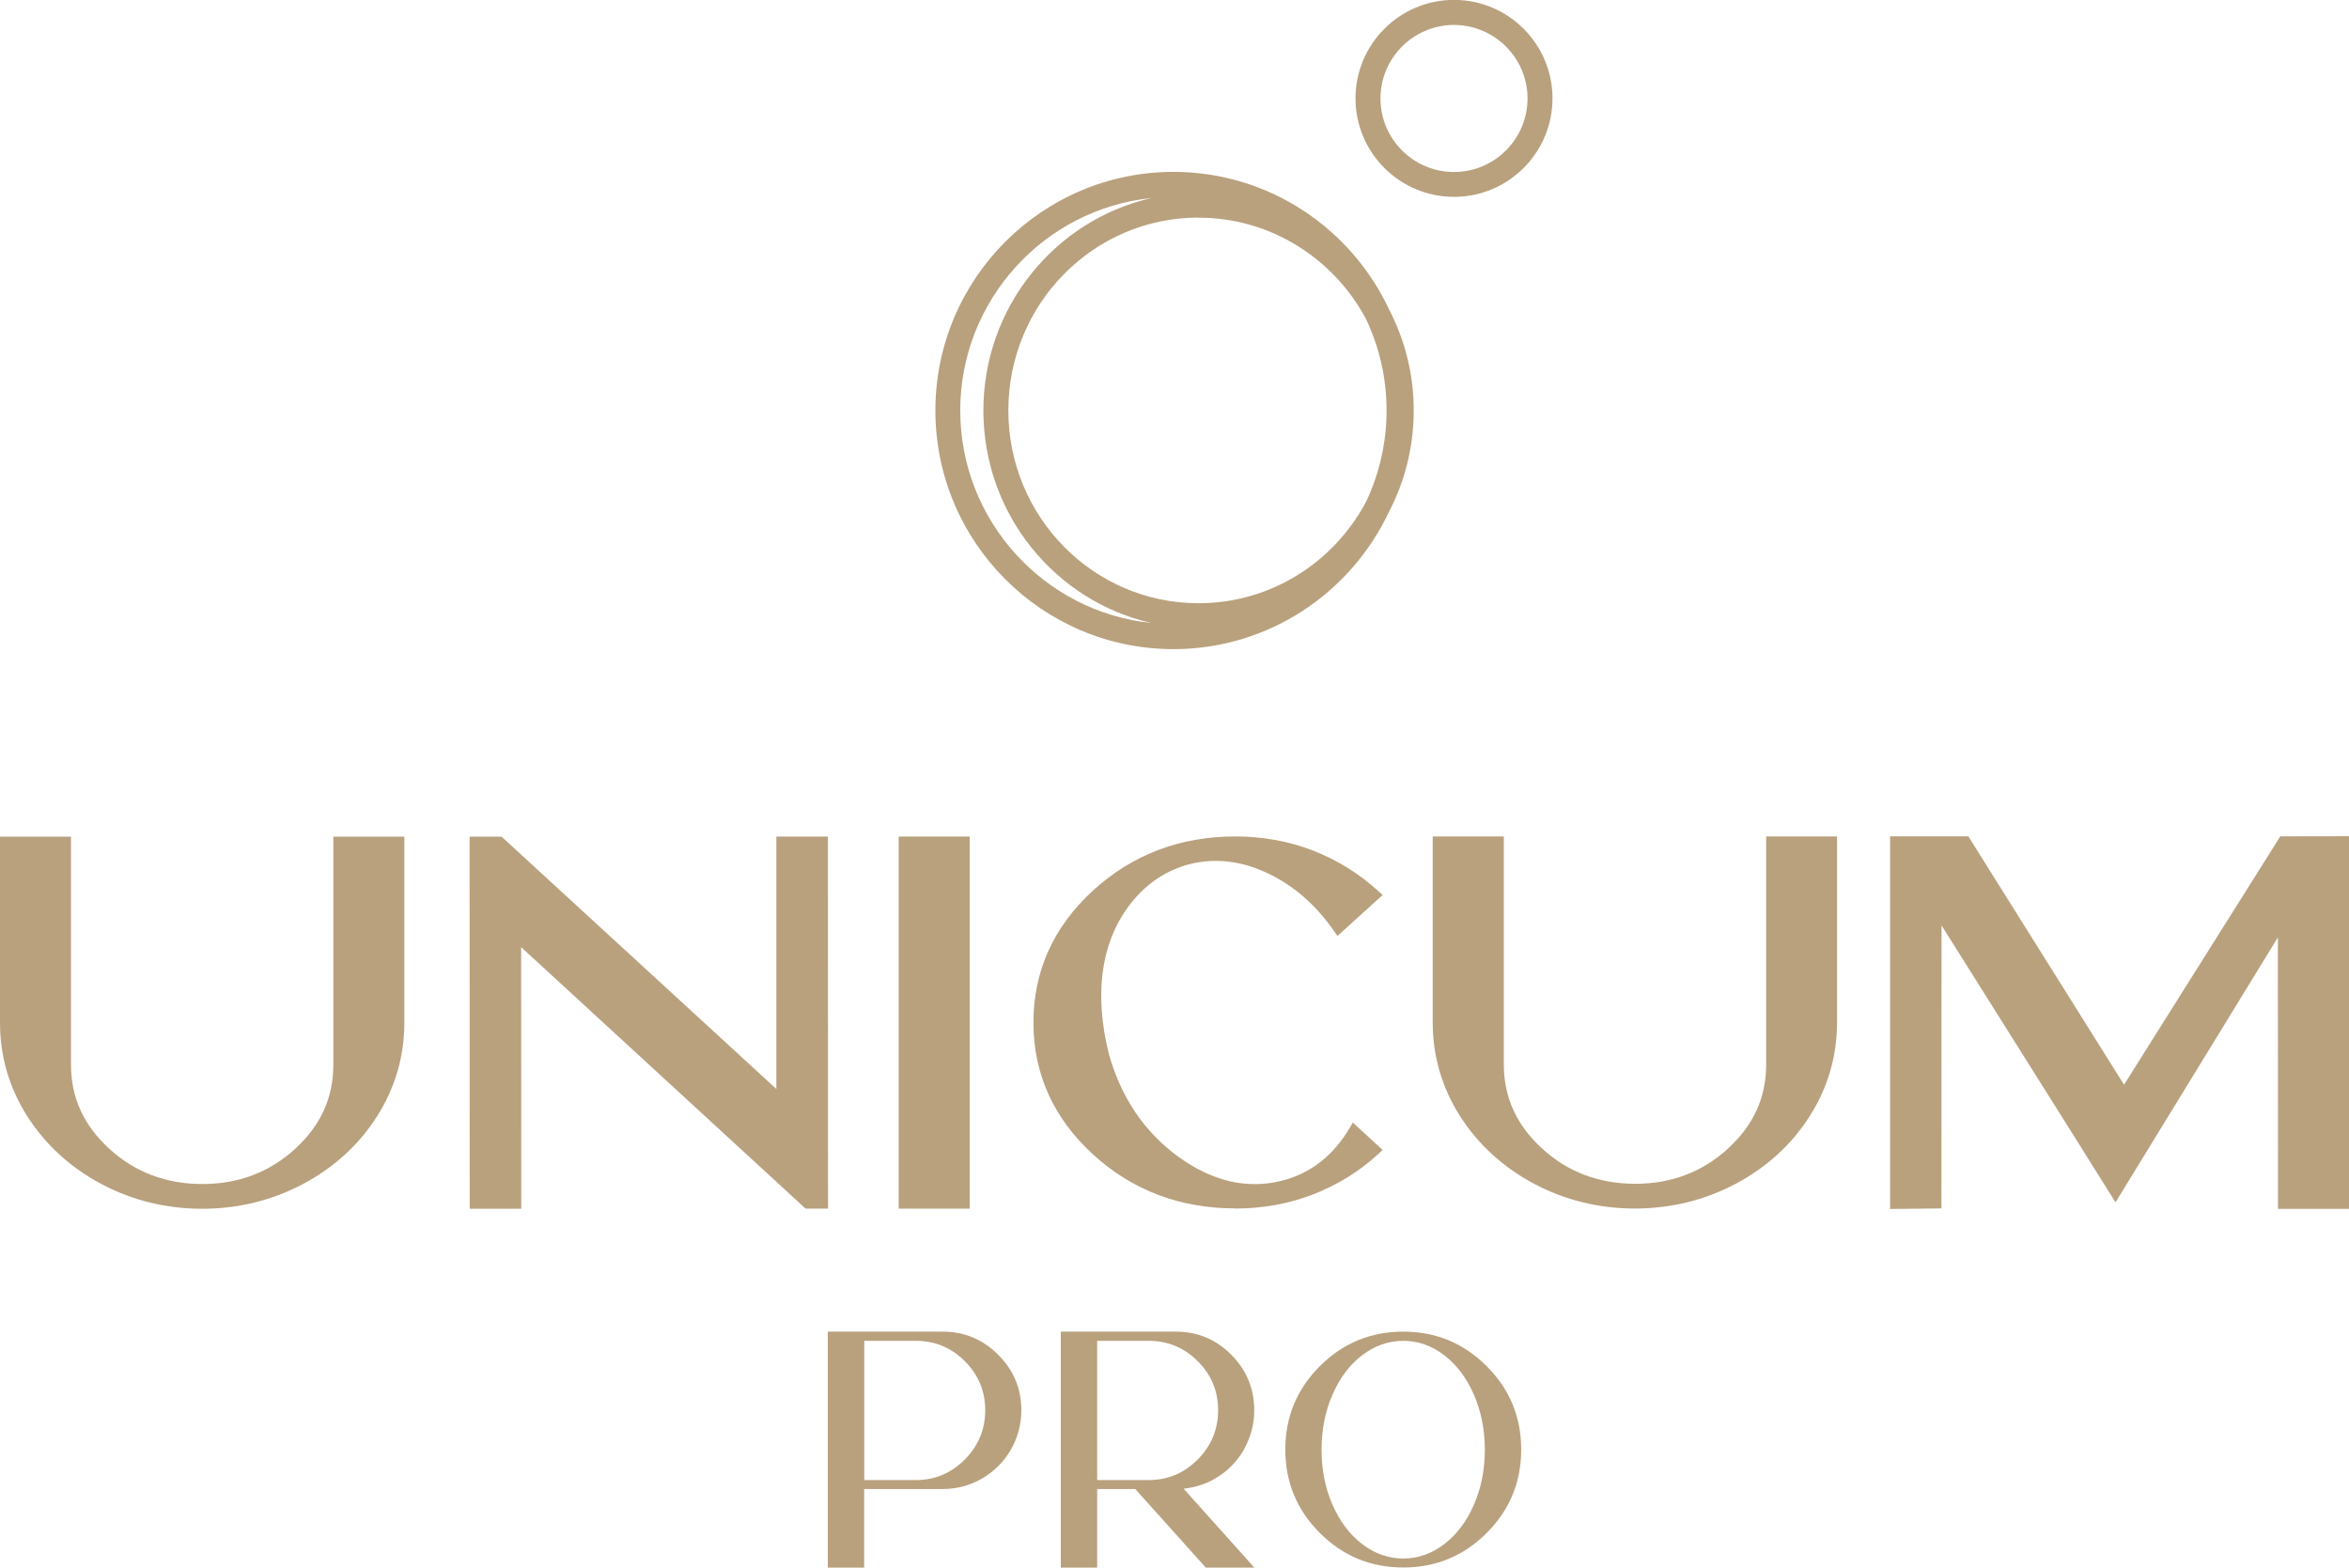 <svg xmlns="http://www.w3.org/2000/svg" id="Layer_2" viewBox="0 0 204.14 136.25"><defs><style>.cls-1{fill:#b9a17e;}</style></defs><g id="Layer_1-2"><g><path class="cls-1" d="M28.97,72.72v19.8c0,2.88-1.08,5.27-3.31,7.32-2.22,2.04-4.93,3.07-8.06,3.07-3.16,0-5.89-1.03-8.11-3.07-2.23-2.05-3.32-4.44-3.32-7.32v-19.8H0v16.17c0,2.92,.8,5.66,2.37,8.13,1.57,2.46,3.73,4.44,6.42,5.88,2.69,1.43,5.64,2.16,8.78,2.16,3.13,0,6.09-.73,8.78-2.16,2.7-1.44,4.86-3.42,6.42-5.88,1.57-2.47,2.37-5.21,2.37-8.13v-16.17h-6.18Z"></path><rect class="cls-1" x="78.1" y="72.71" width="6.17" height="32.34"></rect><path class="cls-1" d="M107.37,105.04c2.39,0,4.67-.42,6.78-1.24,2.11-.83,4.01-2,5.63-3.5l.38-.35-2.59-2.38-.28,.47c-1.43,2.42-3.42,3.97-5.92,4.59-3.01,.75-6.02,.04-8.95-2.08-2.95-2.14-4.99-5.15-6.05-8.93-.66-2.62-.84-5.1-.5-7.37,.33-2.25,1.18-4.23,2.53-5.89,1.35-1.65,3.04-2.75,5.01-3.26,2.2-.54,4.47-.28,6.72,.78,2.28,1.07,4.23,2.77,5.81,5.05l.29,.42,3.93-3.56-.39-.35c-1.63-1.49-3.52-2.67-5.63-3.5-2.11-.82-4.39-1.24-6.78-1.24-4.81,0-8.98,1.59-12.39,4.72-3.42,3.14-5.16,7-5.16,11.45,0,4.46,1.74,8.31,5.16,11.45,3.41,3.13,7.57,4.71,12.39,4.71Z"></path><path class="cls-1" d="M153.49,72.7v19.8c0,2.88-1.08,5.27-3.31,7.32-2.22,2.04-4.93,3.07-8.06,3.07-3.16,0-5.89-1.03-8.11-3.07-2.23-2.05-3.32-4.44-3.32-7.32v-19.8h-6.18v16.17c0,2.92,.8,5.66,2.37,8.13,1.57,2.46,3.73,4.44,6.42,5.88,2.69,1.43,5.64,2.16,8.78,2.16,3.13,0,6.09-.73,8.78-2.16,2.7-1.44,4.86-3.42,6.42-5.88,1.57-2.47,2.37-5.21,2.37-8.13v-16.17h-6.18Z"></path><polygon class="cls-1" points="204.14 72.68 198.17 72.69 184.59 94.28 171.19 72.9 171.06 72.69 164.26 72.69 164.26 105.08 168.72 105.03 168.73 80.43 181.02 99.98 181.02 99.99 183.85 104.5 197.96 81.47 197.97 105.07 204.14 105.07 204.14 72.68"></polygon><polygon class="cls-1" points="71.95 72.71 67.47 72.71 67.47 94.65 43.71 72.83 43.58 72.72 40.81 72.72 40.82 105.06 45.3 105.06 45.29 82.32 69.89 104.94 70.02 105.05 71.96 105.05 71.95 72.71"></polygon><path class="cls-1" d="M126.36,17.11c4.72,0,8.56-3.84,8.56-8.56s-3.84-8.56-8.56-8.56-8.56,3.84-8.56,8.56,3.84,8.56,8.56,8.56Zm0-14.94c3.52,0,6.39,2.87,6.39,6.39s-2.87,6.39-6.39,6.39-6.39-2.86-6.39-6.39,2.87-6.39,6.39-6.39Z"></path><path class="cls-1" d="M101.98,56.42c8.29,0,15.45-4.91,18.75-11.98,1.36-2.62,2.13-5.6,2.13-8.76s-.77-6.14-2.13-8.76c-3.3-7.07-10.46-11.98-18.75-11.98-11.41,0-20.69,9.3-20.69,20.74s9.28,20.74,20.69,20.74Zm2.18-37.5c6.3,0,11.78,3.58,14.57,8.84,1.13,2.4,1.77,5.09,1.77,7.91s-.64,5.52-1.77,7.92c-2.79,5.26-8.26,8.84-14.57,8.84-9.13,0-16.53-7.5-16.53-16.76s7.4-16.76,16.53-16.76Zm-4.08-1.71c-8.35,1.89-14.62,9.45-14.62,18.47s6.26,16.58,14.61,18.47c-9.32-.96-16.62-8.88-16.62-18.47s7.3-17.52,16.63-18.47Z"></path><path class="cls-1" d="M81.93,115.74h-9.99v20.51h3.16v-6.83h6.83c1.23,0,2.37-.31,3.43-.92,1.05-.62,1.88-1.45,2.49-2.5,.6-1.06,.91-2.2,.91-3.43,0-1.88-.67-3.48-2.01-4.82-1.34-1.34-2.94-2.01-4.82-2.01Zm1.92,11.11c-1.18,1.19-2.6,1.79-4.26,1.79h-4.48v-12.1h4.48c1.66,0,3.08,.59,4.26,1.77,1.18,1.18,1.77,2.6,1.77,4.26s-.59,3.09-1.77,4.28Z"></path><path class="cls-1" d="M108.19,125.81c.54-1.01,.81-2.09,.81-3.24,0-1.88-.67-3.48-1.99-4.82-1.33-1.34-2.94-2.01-4.83-2.01h-9.99v20.51h3.16v-6.83h3.31l6.13,6.83h4.22l-6.15-6.86c1.15-.12,2.2-.49,3.14-1.13,.94-.63,1.67-1.45,2.21-2.46Zm-4.1,1.04c-1.18,1.19-2.6,1.79-4.26,1.79h-4.48v-12.1h4.48c1.66,0,3.08,.59,4.26,1.77,1.18,1.18,1.77,2.6,1.77,4.26s-.59,3.09-1.77,4.28Z"></path><path class="cls-1" d="M121.95,115.74c-2.83,0-5.25,1-7.25,3-2,2-3,4.42-3,7.25s1,5.25,3,7.25c2,2,4.42,3,7.25,3s5.25-1,7.25-3c2-2,3-4.42,3-7.25s-1-5.25-3-7.25c-2-2-4.42-3-7.25-3Zm6.15,15.02c-.63,1.46-1.49,2.6-2.58,3.44-1.09,.84-2.29,1.26-3.57,1.26s-2.48-.42-3.58-1.26c-1.09-.84-1.95-1.99-2.58-3.44-.63-1.45-.94-3.04-.94-4.76s.31-3.31,.94-4.76c.63-1.45,1.48-2.6,2.58-3.44,1.09-.84,2.29-1.26,3.58-1.26s2.48,.42,3.57,1.26c1.09,.84,1.95,1.99,2.58,3.44,.62,1.45,.94,3.04,.94,4.76s-.31,3.31-.94,4.76Z"></path></g></g></svg>